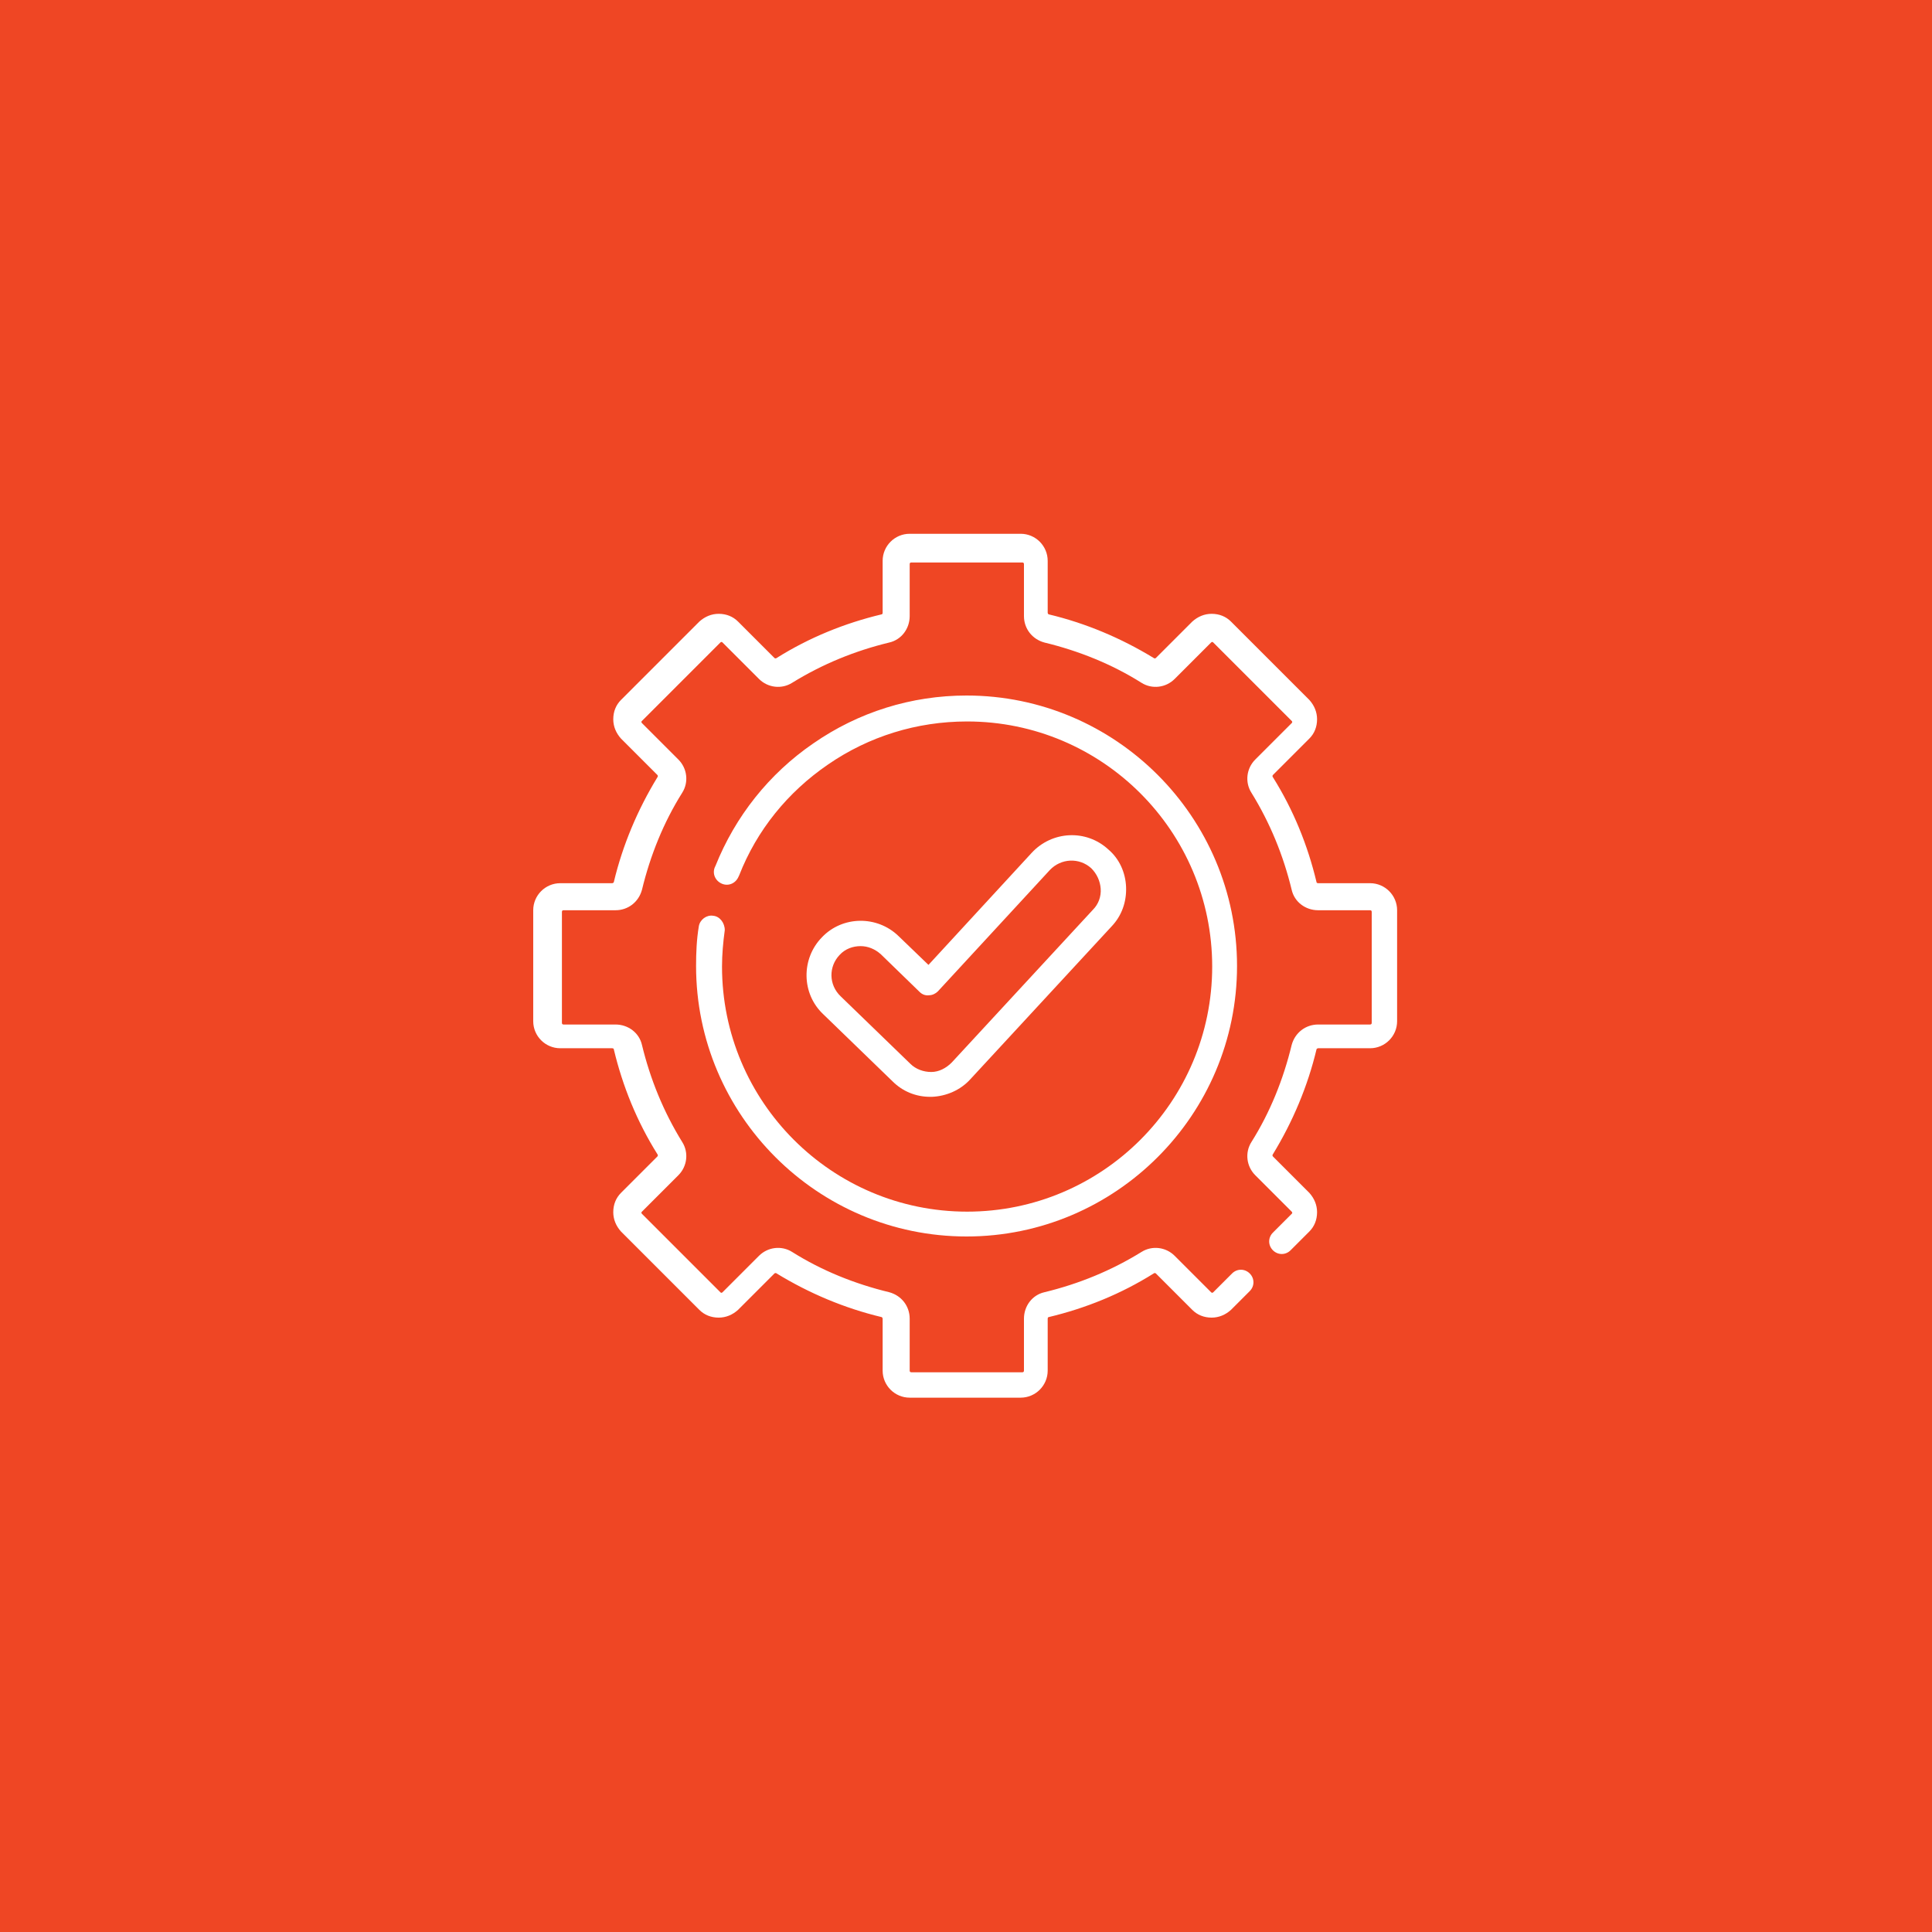 <?xml version="1.0" encoding="UTF-8"?> <svg xmlns="http://www.w3.org/2000/svg" xmlns:xlink="http://www.w3.org/1999/xlink" version="1.1" id="Layer_1" x="0px" y="0px" viewBox="0 0 350 350" style="enable-background:new 0 0 350 350;" xml:space="preserve"> <style type="text/css"> .st0{fill:#EF4624;} .st1{fill:#FFFFFF;} </style> <rect y="0" class="st0" width="350" height="350"></rect> <g> <g> <path class="st1" d="M248.2,160h-9.4c-0.2,0-0.3-0.1-0.3-0.2c-1.6-6.7-4.2-13.1-7.9-19c-0.1-0.1-0.1-0.3,0-0.4l6.6-6.6 c0.9-0.9,1.4-2.1,1.4-3.5c0-1.3-0.5-2.5-1.4-3.5l-14.2-14.2c-0.9-0.9-2.1-1.4-3.5-1.4c-1.3,0-2.5,0.5-3.5,1.4l-6.6,6.6 c-0.1,0.1-0.3,0.1-0.4,0c-5.9-3.6-12.3-6.3-19-7.9c-0.1,0-0.2-0.2-0.2-0.3v-9.4c0-2.7-2.2-4.9-4.9-4.9h-20.1 c-2.7,0-4.9,2.2-4.9,4.9v9.4c0,0.2-0.1,0.3-0.2,0.3c-6.7,1.6-13.1,4.2-19,7.9c-0.1,0.1-0.3,0.1-0.4,0l-6.6-6.6 c-0.9-0.9-2.1-1.4-3.5-1.4c-1.3,0-2.5,0.5-3.5,1.4l-14.2,14.2c-0.9,0.9-1.4,2.1-1.4,3.5c0,1.3,0.5,2.5,1.4,3.5l6.6,6.6 c0.1,0.1,0.1,0.3,0,0.4c-3.6,5.9-6.3,12.3-7.9,19c0,0.1-0.2,0.2-0.3,0.2h-9.4c-2.7,0-4.9,2.2-4.9,4.9v20.1c0,2.7,2.2,4.9,4.9,4.9 h9.4c0.2,0,0.3,0.1,0.3,0.2c1.6,6.7,4.2,13.1,7.9,19c0.1,0.1,0.1,0.3,0,0.4l-6.6,6.6c-0.9,0.9-1.4,2.1-1.4,3.5 c0,1.3,0.5,2.5,1.4,3.5l14.2,14.2c0.9,0.9,2.1,1.4,3.5,1.4c1.3,0,2.5-0.5,3.5-1.4l6.6-6.6c0.1-0.1,0.3-0.1,0.4,0 c5.9,3.6,12.3,6.3,19,7.9c0.1,0,0.2,0.2,0.2,0.3v9.4c0,2.7,2.2,4.9,4.9,4.9h20.1c2.7,0,4.9-2.2,4.9-4.9v-9.4 c0-0.2,0.1-0.3,0.2-0.3c6.7-1.6,13.1-4.2,19-7.9c0.1-0.1,0.3-0.1,0.4,0l6.6,6.6c0.9,0.9,2.1,1.4,3.5,1.4c1.3,0,2.5-0.5,3.5-1.4 l3.4-3.4c0.9-0.9,0.9-2.3,0-3.2c-0.9-0.9-2.3-0.9-3.2,0l-3.4,3.4c-0.1,0.1-0.2,0.1-0.2,0.1s-0.1,0-0.2-0.1l-6.6-6.6 c-1.6-1.6-4.1-1.9-6-0.7c-5.5,3.4-11.4,5.8-17.6,7.3c-2.2,0.5-3.7,2.5-3.7,4.8v9.4c0,0.2-0.1,0.3-0.3,0.3h-20.1 c-0.2,0-0.3-0.1-0.3-0.3v-9.4c0-2.3-1.5-4.2-3.7-4.8c-6.2-1.5-12.2-3.9-17.6-7.3c-1.9-1.2-4.4-0.9-6,0.7l-6.6,6.6 c-0.1,0.1-0.2,0.1-0.2,0.1c-0.1,0-0.1,0-0.2-0.1l-14.2-14.2c-0.1-0.1-0.1-0.2-0.1-0.2c0-0.1,0-0.1,0.1-0.2l6.6-6.6 c1.6-1.6,1.9-4.1,0.7-6c-3.4-5.5-5.8-11.4-7.3-17.6c-0.5-2.2-2.5-3.7-4.8-3.7h-9.4c-0.2,0-0.3-0.1-0.3-0.3v-20.1 c0-0.2,0.1-0.3,0.3-0.3h9.4c2.3,0,4.2-1.5,4.8-3.7c1.5-6.2,3.9-12.2,7.3-17.6c1.2-1.9,0.9-4.4-0.7-6l-6.6-6.6 c-0.1-0.1-0.1-0.2-0.1-0.2c0-0.1,0-0.1,0.1-0.2l14.2-14.2c0.1-0.1,0.2-0.1,0.2-0.1c0.1,0,0.1,0,0.2,0.1l6.6,6.6 c1.6,1.6,4.1,1.9,6,0.7c5.5-3.4,11.4-5.8,17.6-7.3c2.2-0.5,3.7-2.5,3.7-4.8v-9.4c0-0.2,0.1-0.3,0.3-0.3h20.1 c0.2,0,0.3,0.1,0.3,0.3v9.4c0,2.3,1.5,4.2,3.7,4.8c6.2,1.5,12.2,3.9,17.6,7.3c1.9,1.2,4.4,0.9,6-0.7l6.6-6.6 c0.1-0.1,0.2-0.1,0.2-0.1c0.1,0,0.1,0,0.2,0.1l14.2,14.2c0.1,0.1,0.1,0.2,0.1,0.2s0,0.1-0.1,0.2l-6.6,6.6c-1.6,1.6-1.9,4.1-0.7,6 c3.4,5.5,5.8,11.4,7.3,17.6c0.5,2.2,2.5,3.7,4.8,3.7h9.4c0.2,0,0.3,0.1,0.3,0.3v20.1c0,0.2-0.1,0.3-0.3,0.3h-9.4 c-2.3,0-4.2,1.5-4.8,3.7c-1.5,6.2-3.9,12.2-7.3,17.6c-1.2,1.9-0.9,4.4,0.7,6l6.6,6.6c0.1,0.1,0.1,0.2,0.1,0.2c0,0.1,0,0.1-0.1,0.2 l-3.4,3.4c-0.9,0.9-0.9,2.3,0,3.2c0.9,0.9,2.3,0.9,3.2,0l3.4-3.4c0.9-0.9,1.4-2.1,1.4-3.5c0-1.3-0.5-2.5-1.4-3.5l-6.6-6.6 c-0.1-0.1-0.1-0.3,0-0.4c3.6-5.9,6.3-12.3,7.9-19c0-0.1,0.2-0.2,0.3-0.2h9.4c2.7,0,4.9-2.2,4.9-4.9v-20.1 C253.1,162.2,250.9,160,248.2,160L248.2,160z"></path> <path class="st1" d="M129.2,165.9c-1.2-0.2-2.4,0.7-2.6,1.9c-0.4,2.4-0.5,4.8-0.5,7.2c0,27,22,49,49,49s49-22,49-49s-22-49-49-49 c-10,0-19.6,3-27.8,8.7c-8,5.5-14.1,13.2-17.7,22.2l-0.1,0.2c-0.5,1.2,0.1,2.5,1.3,3c1.2,0.5,2.5-0.1,3-1.3l0.1-0.2 c3.2-8.2,8.8-15.1,16.1-20.1c7.4-5.1,16.1-7.8,25.2-7.8c24.5,0,44.4,19.9,44.4,44.4c0,24.5-19.9,44.4-44.4,44.4 s-44.4-19.9-44.4-44.4c0-2.2,0.2-4.4,0.5-6.6C131.3,167.2,130.4,166,129.2,165.9L129.2,165.9z"></path> <path class="st1" d="M168.5,198.7c0.1,0,0.2,0,0.3,0c2.6-0.1,5.2-1.2,7-3.2l25.6-27.7c1.8-1.9,2.7-4.4,2.6-7.1 c-0.1-2.6-1.2-5.1-3.2-6.8c-4-3.7-10.2-3.4-13.9,0.6l-18.7,20.3l-5.4-5.2c-3.9-3.8-10.2-3.7-13.9,0.2c-3.8,3.9-3.7,10.2,0.2,13.9 l12.6,12.2C163.5,197.7,165.9,198.7,168.5,198.7L168.5,198.7z M152.1,173c1-1.1,2.4-1.6,3.8-1.6c1.3,0,2.6,0.5,3.7,1.5l7,6.8 c0.4,0.4,1,0.7,1.7,0.6c0.6,0,1.2-0.3,1.6-0.7l20.3-22c2-2.1,5.3-2.3,7.5-0.3c1,1,1.6,2.3,1.7,3.7c0.1,1.4-0.4,2.8-1.4,3.8 l-25.6,27.7c-1,1-2.3,1.7-3.7,1.7c-1.4,0-2.8-0.5-3.8-1.5l-12.6-12.2C150.1,178.4,150.1,175.1,152.1,173L152.1,173z"></path> </g> </g> </svg> 